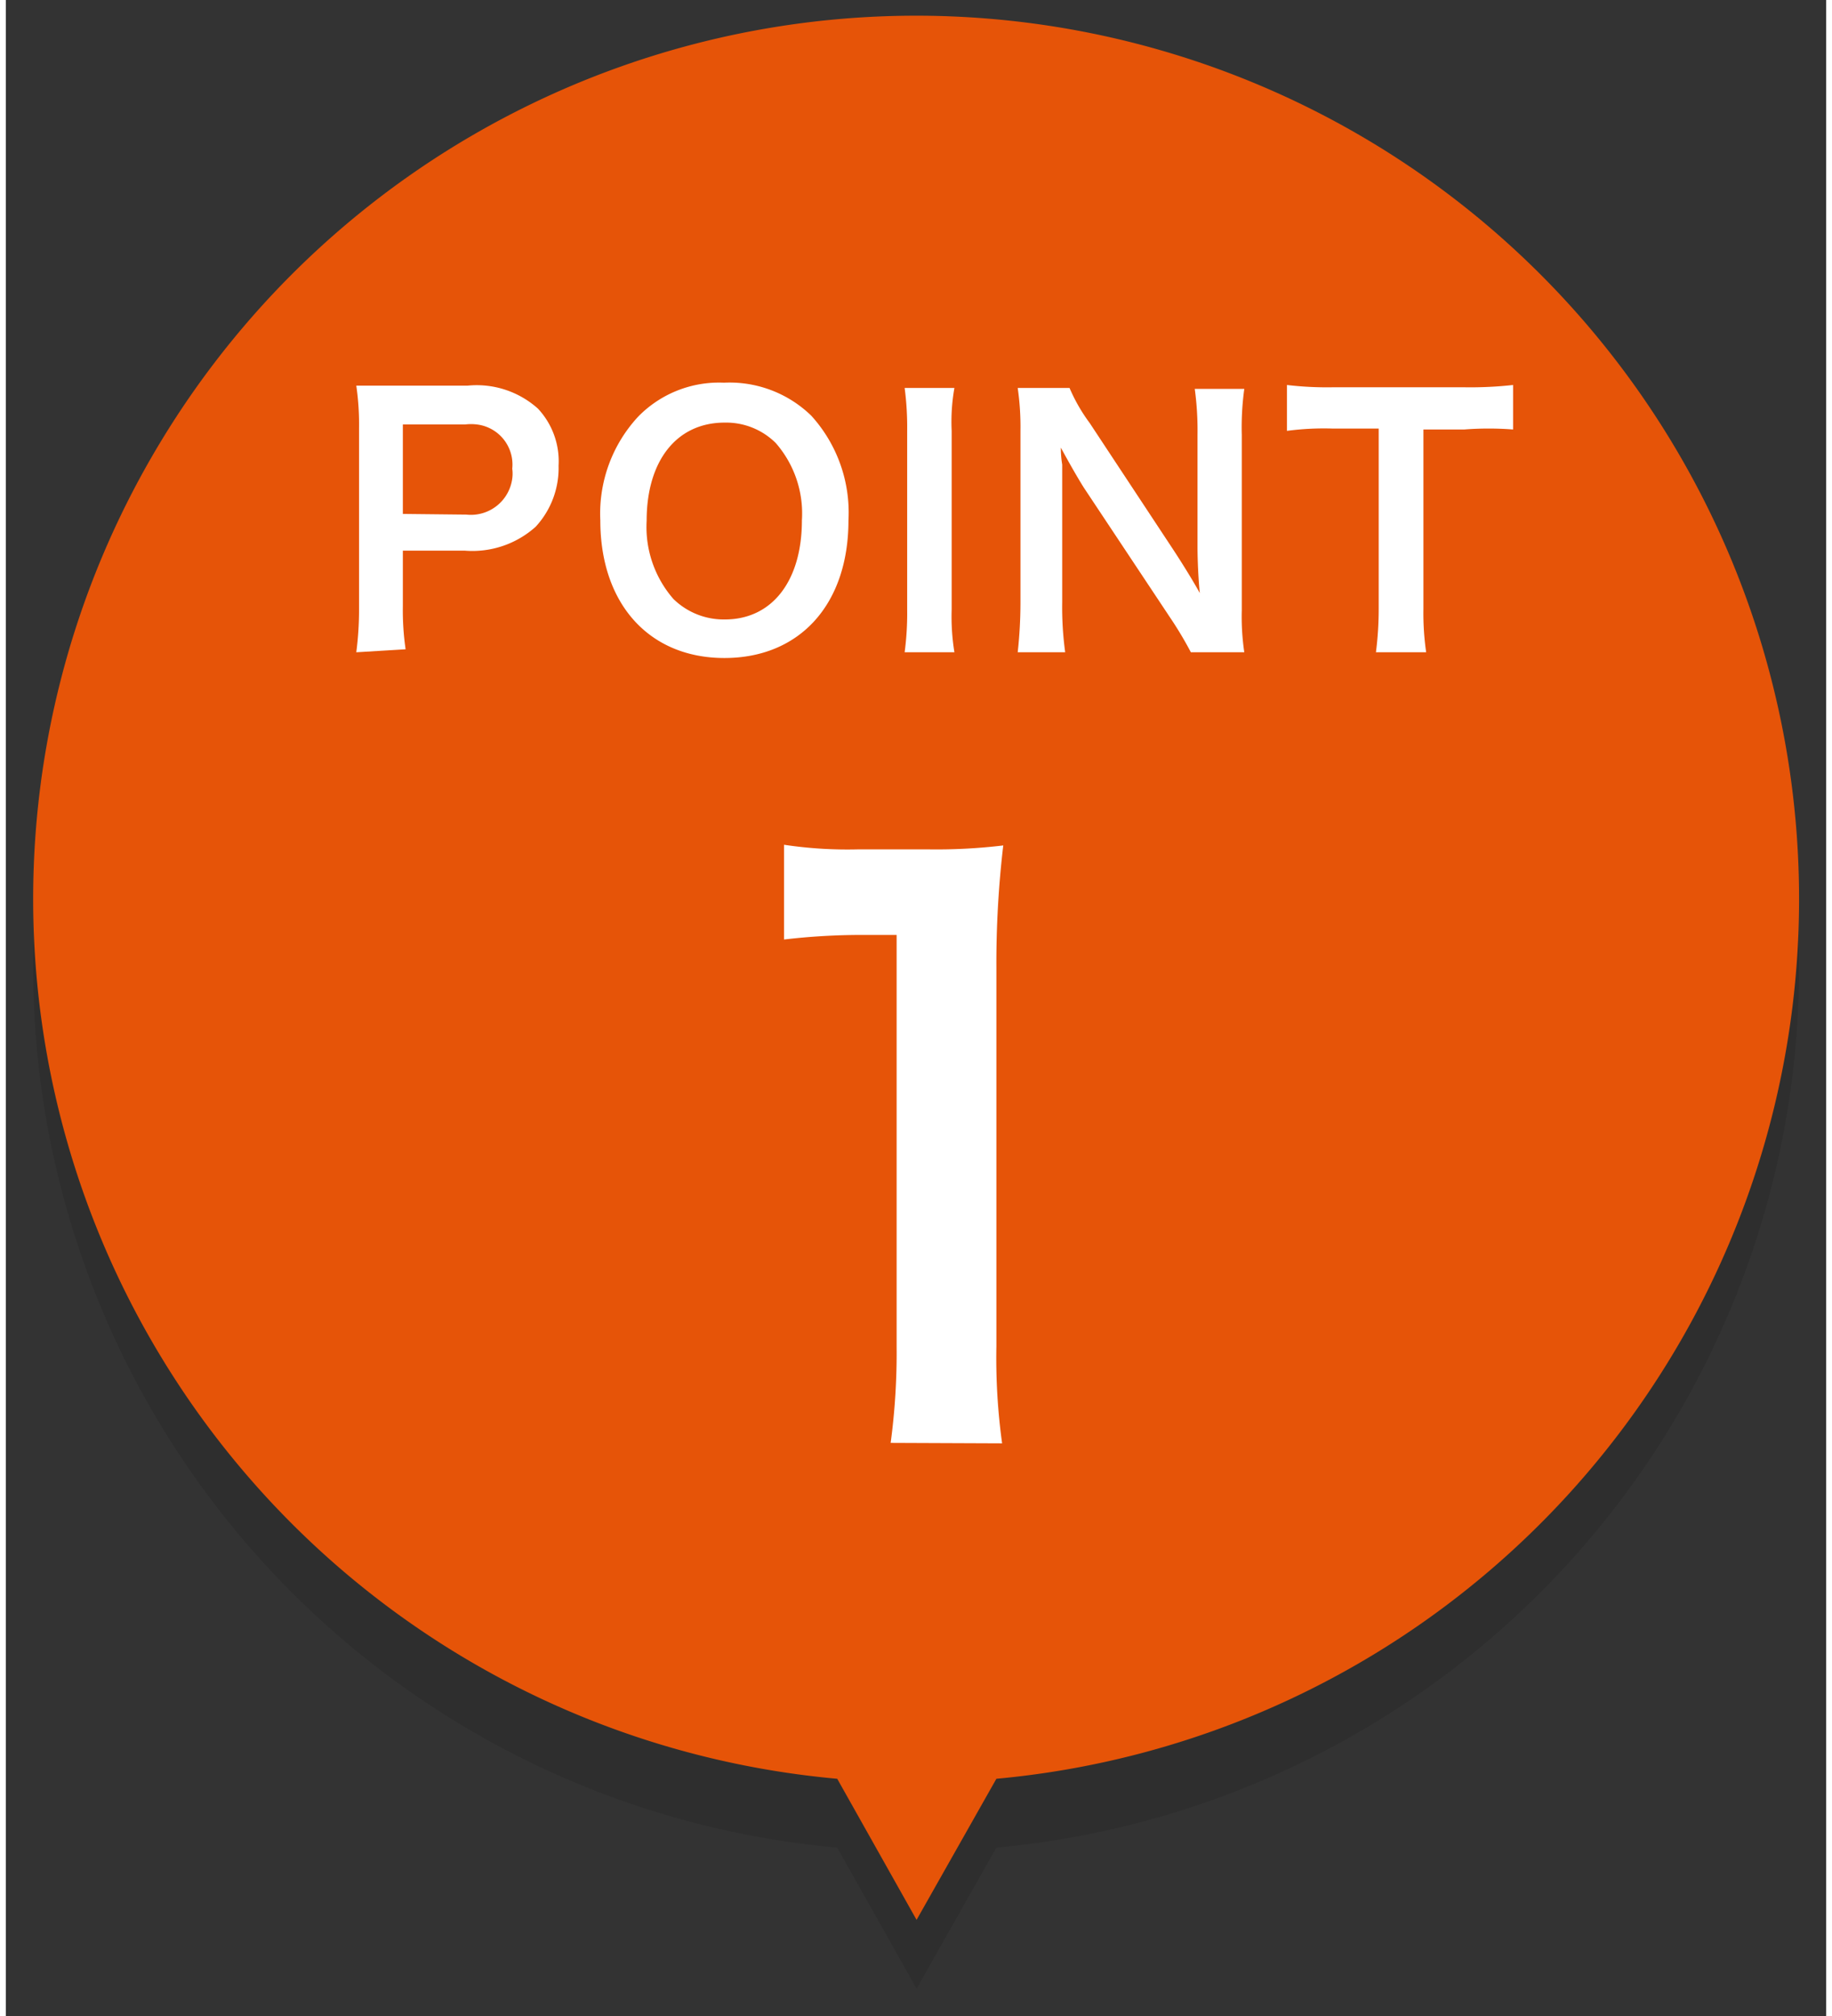 <svg width="80" height="88" xmlns="http://www.w3.org/2000/svg" viewBox="0 0 79.37 87.87"><rect x="0" y="0" width="79.37" height="87.87" fill="#333333" stroke="none"/><defs><style>.cls-1{opacity:0.1;}.cls-2{fill:#e65408;}.cls-3{fill:#fff;}</style></defs><title>service_icon_01</title><g class="cls-1"><path d="M78.19,42.19A38.5,38.5,0,1,0,36.25,80.53l3.46,6.15,3.48-6.15A38.51,38.51,0,0,0,78.19,42.19Z"/></g><path class="cls-2" d="M78.19,39.19A38.5,38.5,0,1,0,36.25,77.53l3.46,6.15,3.48-6.15A38.51,38.51,0,0,0,78.19,39.19Z"/><path class="cls-3" d="M15.28,28.43a14.4,14.4,0,0,0,.12-1.86V18.68a11.75,11.75,0,0,0-.12-1.87h4.84a4,4,0,0,1,3.08,1,3.36,3.36,0,0,1,.9,2.49,3.77,3.77,0,0,1-1,2.66A4.13,4.13,0,0,1,20,24H17.31v2.42a11.8,11.8,0,0,0,.12,1.88Zm4.8-6a1.82,1.82,0,0,0,2-1.57,1.55,1.55,0,0,0,0-.43,1.76,1.76,0,0,0-1.55-1.93h0a2.09,2.09,0,0,0-.5,0H17.31v3.9Z"/><path class="cls-3" d="M35.12,18.12a6.28,6.28,0,0,1,1.62,4.56c0,3.67-2.13,6-5.41,6s-5.41-2.36-5.41-6a6.21,6.21,0,0,1,1.65-4.52,4.93,4.93,0,0,1,3.74-1.48A5.11,5.11,0,0,1,35.12,18.12Zm-.41,4.56a4.67,4.67,0,0,0-1.14-3.37,3.07,3.07,0,0,0-2.23-.89c-2.09,0-3.4,1.66-3.4,4.28a4.77,4.77,0,0,0,1.17,3.41,3.14,3.14,0,0,0,2.24.89C33.42,27,34.71,25.31,34.71,22.68Z"/><path class="cls-3" d="M41.36,16.91a8.4,8.4,0,0,0-.12,1.87v7.79a9.64,9.64,0,0,0,.12,1.86H39.19a12.81,12.81,0,0,0,.11-1.86V18.78a13,13,0,0,0-.11-1.87Z"/><path class="cls-3" d="M51.67,28.43a16.3,16.3,0,0,0-.93-1.55L47,21.25c-.27-.43-.63-1.06-1-1.74a4.52,4.52,0,0,0,.06.74v6a14.42,14.42,0,0,0,.13,2.18H44.12a19.77,19.77,0,0,0,.12-2.18V18.78a11.75,11.75,0,0,0-.12-1.87h2.26a7.5,7.5,0,0,0,.88,1.53L50.93,24c.34.52.81,1.27,1.13,1.85-.06-.56-.1-1.43-.1-2v-4.9a13.42,13.42,0,0,0-.12-2H54a12.2,12.2,0,0,0-.11,2v7.66A10.5,10.5,0,0,0,54,28.43Z"/><path class="cls-3" d="M61.81,26.55a11.8,11.8,0,0,0,.12,1.88H59.74a14.71,14.71,0,0,0,.12-1.88V18.68h-2a12.13,12.13,0,0,0-2,.1v-2a14.81,14.81,0,0,0,2,.1h5.73a16.88,16.88,0,0,0,2.13-.1v1.94a13.78,13.78,0,0,0-2.13,0H61.81Z"/><path class="cls-3" d="M38.58,62.89a29.42,29.42,0,0,0,.26-4.2V40.75H37.28a28.82,28.82,0,0,0-3.35.2V36.82a18.55,18.55,0,0,0,3.25.2h3a24.47,24.47,0,0,0,3.31-.17,43.94,43.94,0,0,0-.3,5.37V58.68a27.15,27.15,0,0,0,.25,4.23Z"/></svg>